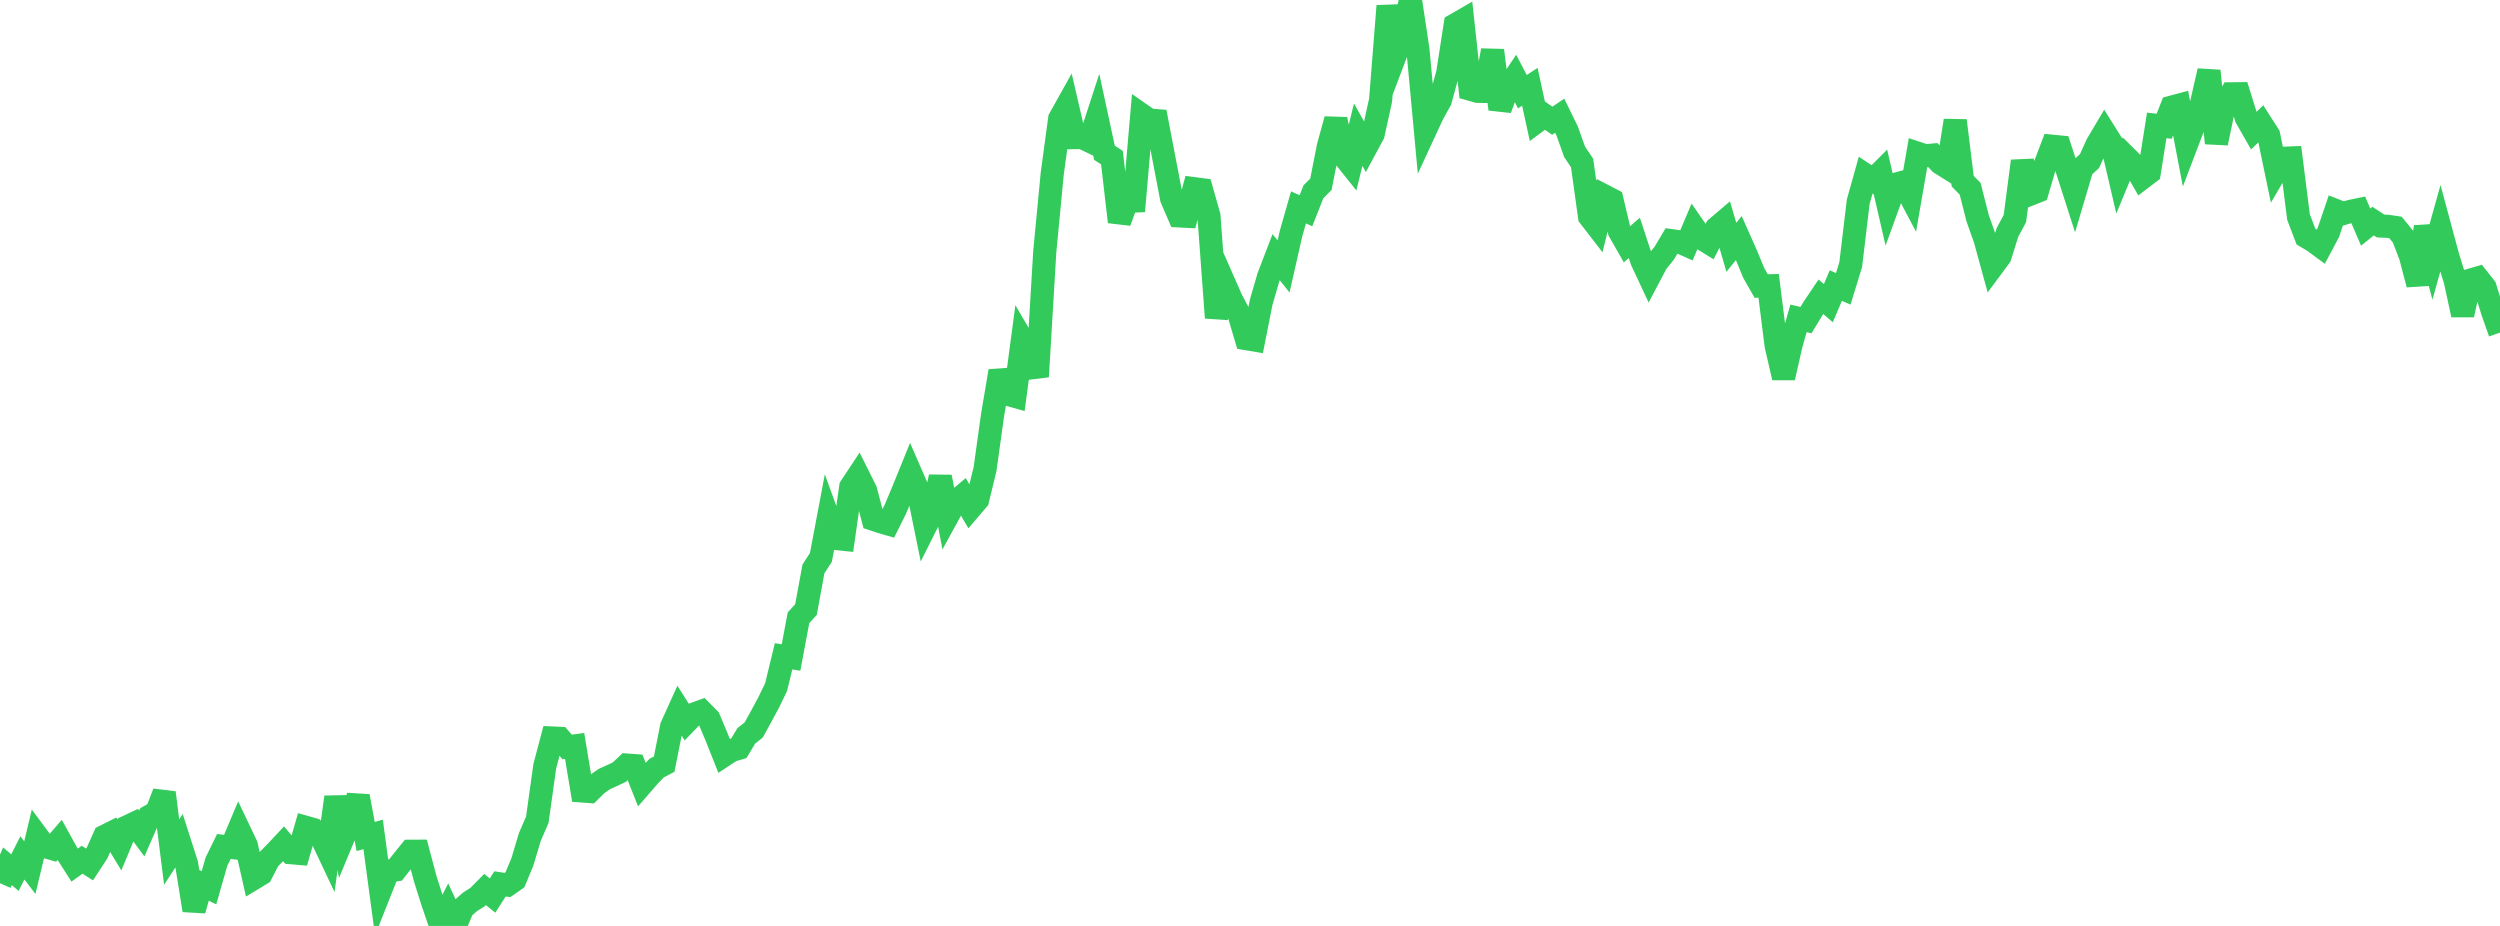 <?xml version="1.0" standalone="no"?>
<!DOCTYPE svg PUBLIC "-//W3C//DTD SVG 1.1//EN" "http://www.w3.org/Graphics/SVG/1.1/DTD/svg11.dtd">

<svg width="135" height="50" viewBox="0 0 135 50" preserveAspectRatio="none" 
  xmlns="http://www.w3.org/2000/svg"
  xmlns:xlink="http://www.w3.org/1999/xlink">


<polyline points="0.0, 47.694 0.403, 46.78 0.806, 47.122 1.209, 46.327 1.612, 46.852 2.015, 45.164 2.418, 45.707 2.821, 45.824 3.224, 45.357 3.627, 46.085 4.03, 46.716 4.433, 46.426 4.836, 46.682 5.239, 46.065 5.642, 45.164 6.045, 44.962 6.448, 45.625 6.851, 44.654 7.254, 44.464 7.657, 45.008 8.06, 44.084 8.463, 43.853 8.866, 42.806 9.269, 46.011 9.672, 45.395 10.075, 46.652 10.478, 49.155 10.881, 47.738 11.284, 47.941 11.687, 46.534 12.09, 45.709 12.493, 45.758 12.896, 44.801 13.299, 45.648 13.701, 47.431 14.104, 47.188 14.507, 46.406 14.91, 45.997 15.313, 45.566 15.716, 46.045 16.119, 46.08 16.522, 44.68 16.925, 44.793 17.328, 45.147 17.731, 46 18.134, 43.045 18.537, 45.225 18.94, 44.254 19.343, 42.998 19.746, 45.171 20.149, 45.058 20.552, 48.06 20.955, 47.044 21.358, 46.978 21.761, 46.467 22.164, 45.968 22.567, 45.966 22.97, 47.478 23.373, 48.749 23.776, 49.924 24.179, 49.132 24.582, 50.0 24.985, 49.046 25.388, 48.695 25.791, 48.441 26.194, 48.033 26.597, 48.36 27.0, 47.729 27.403, 47.791 27.806, 47.51 28.209, 46.541 28.612, 45.196 29.015, 44.264 29.418, 41.375 29.821, 39.852 30.224, 39.871 30.627, 40.336 31.03, 40.28 31.433, 42.711 31.836, 42.741 32.239, 42.345 32.642, 42.065 33.045, 41.883 33.448, 41.693 33.851, 41.313 34.254, 41.342 34.657, 42.359 35.06, 41.896 35.463, 41.475 35.866, 41.264 36.269, 39.232 36.672, 38.342 37.075, 38.977 37.478, 38.56 37.881, 38.412 38.284, 38.819 38.687, 39.776 39.09, 40.79 39.493, 40.525 39.896, 40.408 40.299, 39.737 40.701, 39.418 41.104, 38.684 41.507, 37.937 41.91, 37.104 42.313, 35.441 42.716, 35.506 43.119, 33.358 43.522, 32.919 43.925, 30.723 44.328, 30.101 44.731, 27.969 45.134, 29.08 45.537, 29.121 45.94, 26.295 46.343, 25.686 46.746, 26.494 47.149, 28.038 47.552, 28.173 47.955, 28.289 48.358, 27.481 48.761, 26.519 49.164, 25.527 49.567, 26.45 49.97, 28.422 50.373, 27.616 50.776, 25.753 51.179, 27.847 51.582, 27.111 51.985, 26.771 52.388, 27.456 52.791, 26.984 53.194, 25.32 53.597, 22.424 54.0, 20.04 54.403, 21.288 54.806, 21.401 55.209, 18.367 55.612, 19.057 56.015, 20.339 56.418, 13.584 56.821, 9.376 57.224, 6.41 57.627, 5.688 58.03, 7.431 58.433, 7.424 58.836, 7.618 59.239, 6.382 59.642, 8.25 60.045, 8.513 60.448, 11.98 60.851, 10.873 61.254, 10.856 61.657, 6.206 62.06, 6.486 62.463, 6.516 62.866, 8.624 63.269, 10.722 63.672, 11.658 64.075, 11.679 64.478, 10.189 64.881, 10.242 65.284, 11.667 65.687, 17.159 66.09, 15.254 66.493, 16.17 66.896, 16.932 67.299, 18.288 67.701, 18.355 68.104, 16.321 68.507, 14.932 68.91, 13.883 69.313, 14.388 69.716, 12.612 70.119, 11.199 70.522, 11.38 70.925, 10.356 71.328, 9.954 71.731, 7.909 72.134, 6.445 72.537, 8.401 72.94, 8.904 73.343, 7.273 73.746, 7.993 74.149, 7.247 74.552, 5.408 74.955, 0.322 75.358, 2.945 75.761, 1.883 76.164, 0.0 76.567, 2.666 76.97, 7.012 77.373, 6.142 77.776, 5.42 78.179, 3.941 78.582, 1.339 78.985, 1.107 79.388, 4.816 79.791, 4.931 80.194, 4.937 80.597, 2.721 81.0, 5.892 81.403, 4.778 81.806, 4.178 82.209, 4.951 82.612, 4.687 83.015, 6.537 83.418, 6.237 83.821, 6.521 84.224, 6.248 84.627, 7.073 85.03, 8.202 85.433, 8.8 85.836, 11.694 86.239, 12.216 86.642, 10.586 87.045, 10.795 87.448, 12.489 87.851, 13.196 88.254, 12.845 88.657, 14.072 89.06, 14.934 89.463, 14.17 89.866, 13.675 90.269, 12.998 90.672, 13.054 91.075, 13.234 91.478, 12.282 91.881, 12.864 92.284, 13.113 92.687, 12.318 93.09, 11.974 93.493, 13.355 93.896, 12.856 94.299, 13.765 94.701, 14.737 95.104, 15.446 95.507, 15.434 95.91, 18.648 96.313, 20.395 96.716, 18.617 97.119, 17.192 97.522, 17.287 97.925, 16.624 98.328, 16.025 98.731, 16.371 99.134, 15.422 99.537, 15.597 99.94, 14.281 100.343, 10.899 100.746, 9.457 101.149, 9.723 101.552, 9.319 101.955, 11.063 102.358, 9.952 102.761, 9.843 103.164, 10.605 103.567, 8.281 103.97, 8.414 104.373, 8.376 104.776, 8.805 105.179, 9.057 105.582, 6.512 105.985, 9.781 106.388, 10.194 106.791, 11.78 107.194, 12.919 107.597, 14.388 108.0, 13.844 108.403, 12.551 108.806, 11.796 109.209, 8.699 109.612, 10.493 110.015, 10.332 110.418, 8.956 110.821, 7.897 111.224, 7.936 111.627, 9.172 112.03, 10.427 112.433, 9.066 112.836, 8.696 113.239, 7.801 113.642, 7.123 114.045, 7.765 114.448, 9.495 114.851, 8.522 115.254, 8.924 115.657, 9.625 116.06, 9.319 116.463, 6.772 116.866, 6.819 117.269, 5.788 117.672, 5.68 118.075, 7.79 118.478, 6.732 118.881, 5.589 119.284, 3.829 119.687, 7.728 120.09, 5.786 120.493, 5.066 120.896, 5.061 121.299, 6.356 121.701, 7.06 122.104, 6.668 122.507, 7.298 122.91, 9.231 123.313, 8.545 123.716, 8.529 124.119, 11.718 124.522, 12.776 124.925, 13.016 125.328, 13.312 125.731, 12.553 126.134, 11.371 126.537, 11.528 126.94, 11.411 127.343, 11.327 127.746, 12.264 128.149, 11.939 128.552, 12.204 128.955, 12.224 129.358, 12.284 129.761, 12.777 130.164, 13.824 130.567, 15.361 130.97, 12.24 131.373, 13.789 131.776, 12.35 132.179, 13.847 132.582, 15.148 132.985, 17.003 133.388, 15.131 133.791, 15.014 134.194, 15.524 134.597, 16.82 135.0, 17.961" fill="none" stroke="#32ca5b" stroke-width="1.25"/>

</svg>